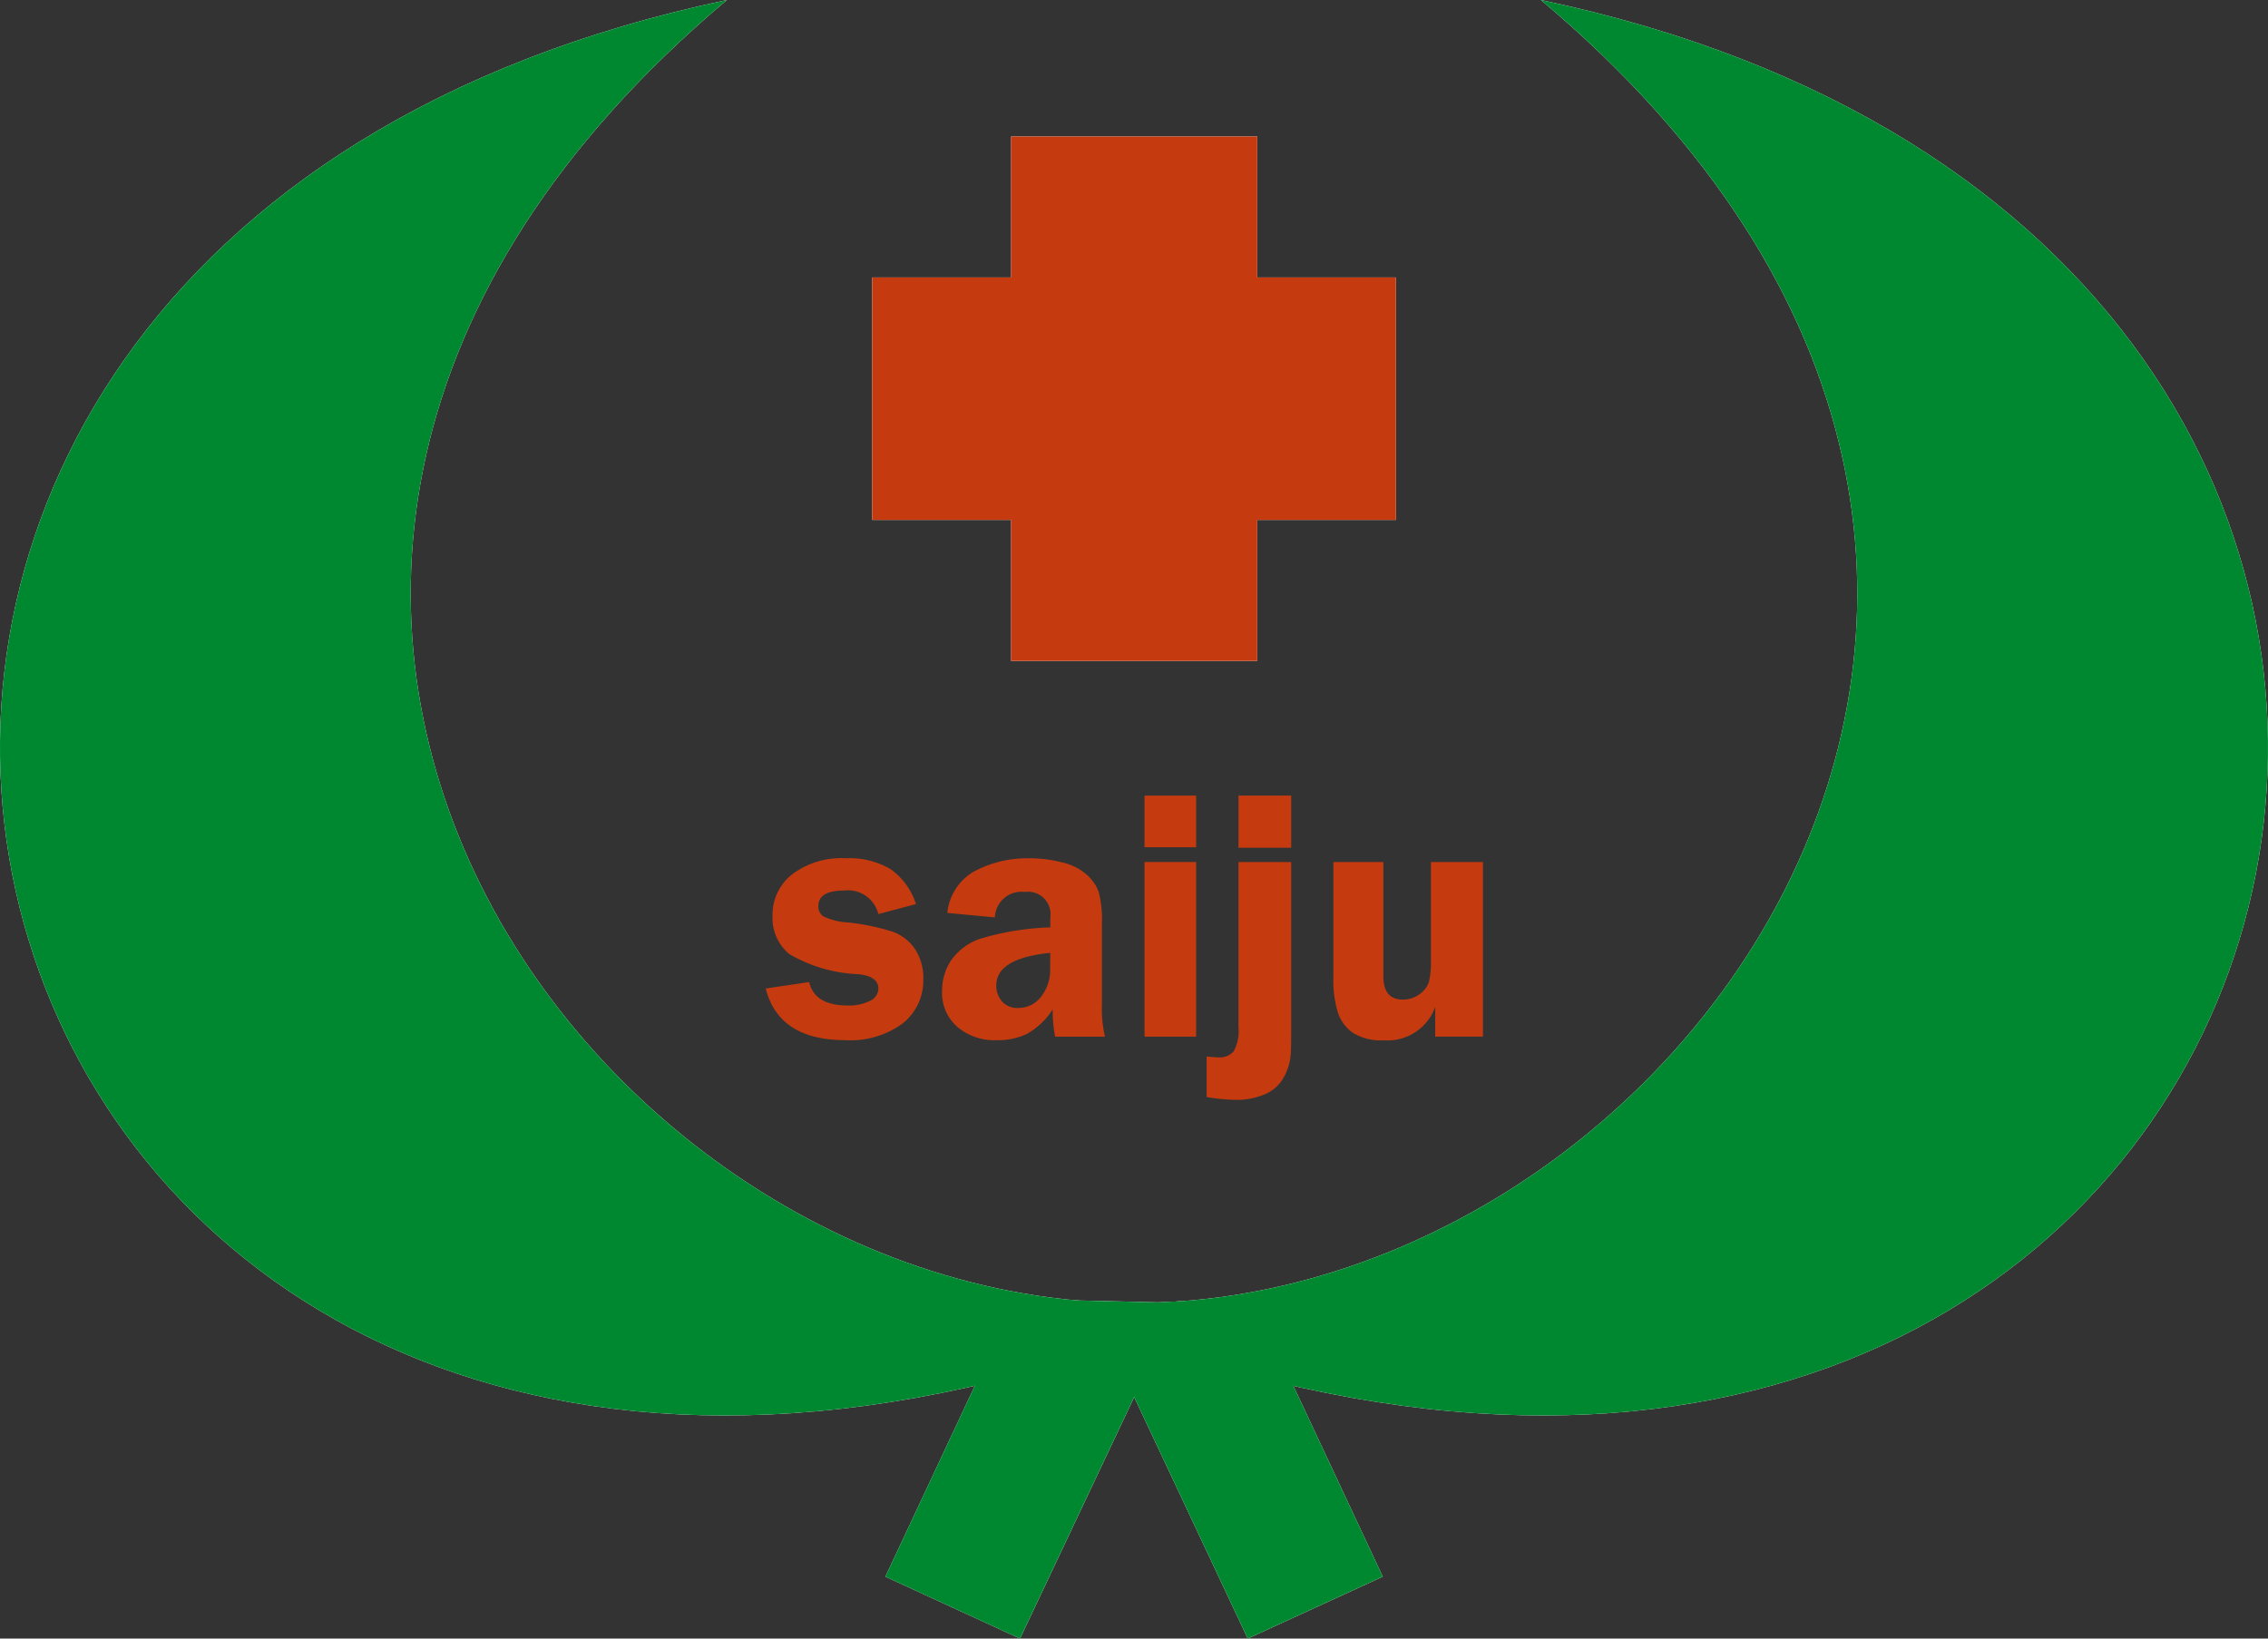 <svg xmlns="http://www.w3.org/2000/svg" xmlns:xlink="http://www.w3.org/1999/xlink" width="74.623" height="53.924" viewBox="0 0 74.623 53.924"><rect x="0" y="0" width="74.623" height="53.924" fill="#333333" stroke="none"/><defs><clipPath id="a"><rect width="74.623" height="53.924" fill="none"></rect></clipPath></defs><rect width="17.234" height="7.978" transform="translate(28.697 9.131)" fill="#fff"></rect><rect width="8.098" height="17.258" transform="translate(33.269 4.492)" fill="#fff"></rect><path d="M117.515,138.7l4.291,9.128,4.443-2.038-4.28-9.136Z" transform="translate(-80.752 -93.904)" fill="#fff"></path><path d="M93.118,145.79l4.43,2.038,5.222-11.049-5.369-.126Z" transform="translate(-63.987 -93.904)" fill="#fff"></path><g clip-path="url(#a)"><path d="M23.916,0C1.2,19.109,20.05,44.333,38.937,42.814c-4.438,2.215-1.661,1.586-5.43,2.437C-3.444,55.021-14.324,8.055,23.916,0" transform="translate(0)" fill="#fff"></path><path d="M129.078,0c22.731,19.109,3.866,44.333-15.018,42.814,4.441,2.215,1.664,1.586,5.43,2.437,36.95,9.77,47.841-37.2,9.588-45.251" transform="translate(-78.378)" fill="#fff"></path><rect width="17.234" height="7.978" transform="translate(28.697 9.131)" fill="#c53b0f"></rect><rect width="8.098" height="17.258" transform="translate(33.269 4.492)" fill="#c53b0f"></rect><path d="M117.515,138.7l4.454-2.047,4.28,9.136-4.443,2.039Z" transform="translate(-80.752 -93.904)" fill="#008830"></path><path d="M102.769,136.78l-5.369-.126-4.283,9.136,4.43,2.038Z" transform="translate(-63.987 -93.904)" fill="#008830"></path><path d="M23.916,0C1.2,19.109,20.05,44.333,38.937,42.814c-4.438,2.215-1.661,1.586-5.43,2.437C-3.444,55.021-14.324,8.055,23.916,0" transform="translate(0)" fill="#008830"></path><path d="M129.078,0c22.731,19.109,3.866,44.333-15.018,42.814,4.441,2.215,1.664,1.586,5.43,2.437,36.95,9.77,47.841-37.2,9.588-45.251" transform="translate(-78.378)" fill="#008830"></path><path d="M85.479,91.8l-1.236.329a1.028,1.028,0,0,0-1.118-.776c-.572,0-.856.171-.856.519a.4.4,0,0,0,.155.327,2.112,2.112,0,0,0,.819.206,7.588,7.588,0,0,1,1.458.3,1.505,1.505,0,0,1,.746.572,1.731,1.731,0,0,1,.275,1,1.8,1.8,0,0,1-.674,1.447,2.892,2.892,0,0,1-1.886.554q-2.195,0-2.624-1.7l1.429-.211c.12.516.546.771,1.276.771a1.515,1.515,0,0,0,.712-.147.457.457,0,0,0,.289-.407c0-.27-.214-.425-.642-.476a4.878,4.878,0,0,1-2.293-.666,1.543,1.543,0,0,1-.548-1.26,1.689,1.689,0,0,1,.637-1.354,2.7,2.7,0,0,1,1.789-.535,2.644,2.644,0,0,1,1.456.356,2.245,2.245,0,0,1,.837,1.15" transform="translate(-55.343 -62.048)" fill="#c53b0f"></path><path d="M104.462,96.163h-1.646a4.284,4.284,0,0,1-.078-.9,2.391,2.391,0,0,1-.862.816,2.24,2.24,0,0,1-.974.2,1.889,1.889,0,0,1-1.305-.439,1.482,1.482,0,0,1-.5-1.174,1.821,1.821,0,0,1,.287-1,1.942,1.942,0,0,1,.933-.714,8.932,8.932,0,0,1,2.341-.385v-.329a.738.738,0,0,0-.832-.837.876.876,0,0,0-.992.837l-1.565-.147A1.771,1.771,0,0,1,100.2,90.7a3.73,3.73,0,0,1,1.752-.407,4.27,4.27,0,0,1,1.1.137,1.807,1.807,0,0,1,.811.409,1.4,1.4,0,0,1,.393.578,3.816,3.816,0,0,1,.1,1.06v2.608a4.028,4.028,0,0,0,.1,1.075m-1.8-2.755c-1.183.12-1.776.476-1.776,1.076a.773.773,0,0,0,.187.519.655.655,0,0,0,.532.219.938.938,0,0,0,.754-.369,1.426,1.426,0,0,0,.3-.92Z" transform="translate(-68.1 -62.048)" fill="#c53b0f"></path><path d="M122.084,85.4h-1.7V83.7h1.7Zm0,6.233h-1.7V85.886h1.7Z" transform="translate(-82.727 -57.518)" fill="#c53b0f"></path><path d="M129.7,85.886v5.436c0,.3,0,.581-.011.835a1.831,1.831,0,0,1-.206.765,1.278,1.278,0,0,1-.613.591,2.362,2.362,0,0,1-1.027.2,6.254,6.254,0,0,1-.925-.094V92.285c.179.019.308.03.39.03a.6.6,0,0,0,.5-.2,1.361,1.361,0,0,0,.158-.786V85.886Zm0-.468h-1.733V83.7H129.7Z" transform="translate(-87.217 -57.518)" fill="#c53b0f"></path><path d="M145.188,90.681v5.746h-1.57v-.979a1.669,1.669,0,0,1-1.7,1.1,1.738,1.738,0,0,1-1-.241,1.318,1.318,0,0,1-.5-.661,3.628,3.628,0,0,1-.15-1.207V90.681h1.643v3.756c0,.514.211.771.639.771a.9.9,0,0,0,.562-.185.812.812,0,0,0,.3-.4,2.9,2.9,0,0,0,.064-.722V90.681Z" transform="translate(-96.395 -62.313)" fill="#c53b0f"></path></g></svg>